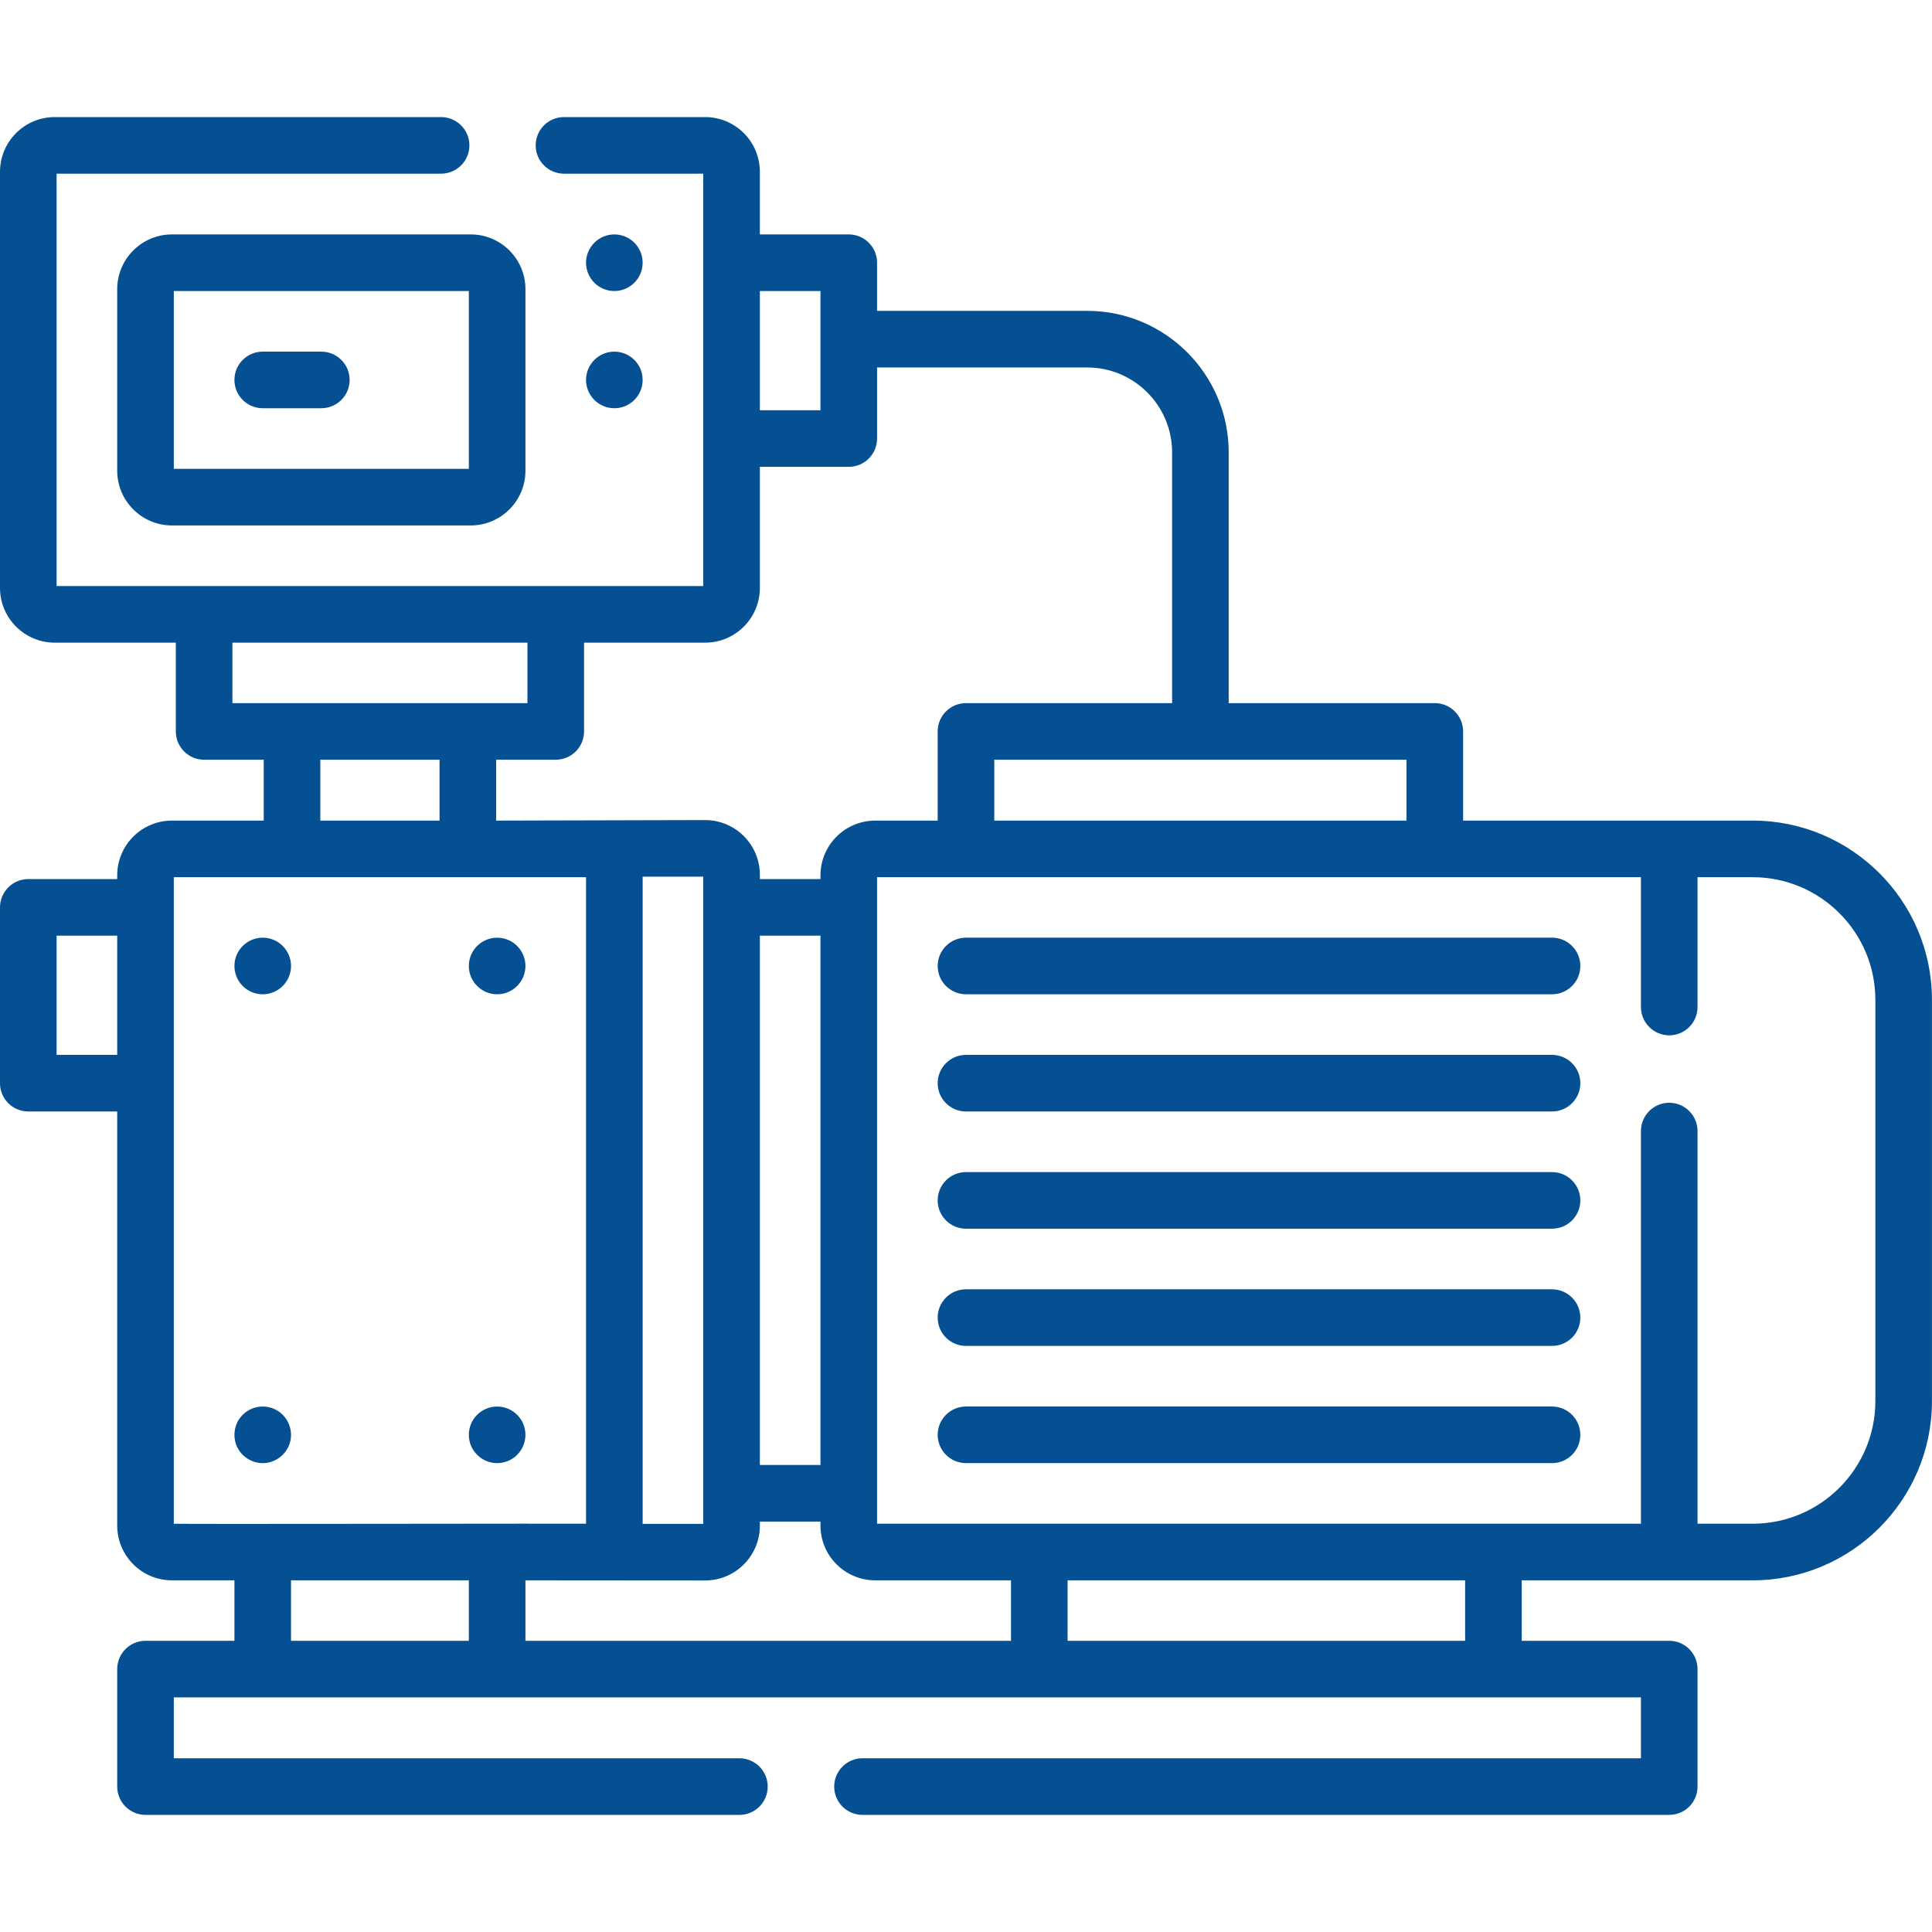 <?xml version="1.0" encoding="UTF-8"?> <svg xmlns="http://www.w3.org/2000/svg" viewBox="0 0 512.00 512.00" data-guides="{&quot;vertical&quot;:[],&quot;horizontal&quot;:[]}"><path fill="#055092" stroke="none" fill-opacity="1" stroke-width="1" stroke-opacity="1" color="rgb(51, 51, 51)" id="tSvg181676dacf4" title="Path 44" d="M464.489 217.468C438.907 217.468 413.324 217.468 387.741 217.468C387.741 209.59 387.741 201.713 387.741 193.835C387.741 189.693 384.385 186.335 380.241 186.335C362.033 186.335 343.825 186.335 325.617 186.335C325.617 164.183 325.617 142.031 325.617 119.879C325.617 99.202 308.796 82.38 288.118 82.38C269.556 82.38 250.994 82.38 232.432 82.38C232.432 78.128 232.432 73.876 232.432 69.624C232.432 65.482 229.075 62.124 224.932 62.124C217.078 62.124 209.224 62.124 201.37 62.124C201.37 56.592 201.37 51.059 201.37 45.526C201.37 37.532 194.865 31.027 186.87 31.027C174.4 31.027 161.931 31.027 149.461 31.027C145.318 31.027 141.961 34.385 141.961 38.526C141.961 42.668 145.318 46.026 149.461 46.026C161.764 46.026 174.067 46.026 186.37 46.026C186.37 82.454 186.37 118.882 186.37 155.31C129.247 155.31 72.123 155.31 15 155.31C15 118.882 15 82.454 15 46.026C48.964 46.026 82.929 46.026 116.893 46.026C121.036 46.026 124.393 42.668 124.393 38.526C124.393 34.385 121.036 31.027 116.893 31.027C82.762 31.027 48.631 31.027 14.5 31.027C6.505 31.027 0 37.532 0 45.526C0 82.287 0 119.049 0 155.81C0 163.805 6.505 170.31 14.5 170.31C25.198 170.31 35.895 170.31 46.593 170.31C46.593 178.151 46.593 185.993 46.593 193.835C46.593 197.977 49.95 201.335 54.093 201.335C59.358 201.335 64.624 201.335 69.889 201.335C69.889 206.713 69.889 212.09 69.889 217.468C61.78 217.468 53.671 217.468 45.561 217.468C37.566 217.468 31.062 223.973 31.062 231.968C31.062 232.3 31.062 232.632 31.062 232.964C23.208 232.964 15.354 232.964 7.5 232.964C3.357 232.964 0 236.322 0 240.464C0 255.994 0 271.525 0 287.056C0 291.198 3.357 294.556 7.5 294.556C15.354 294.556 23.208 294.556 31.062 294.556C31.062 331.138 31.062 367.721 31.062 404.303C31.062 412.298 37.566 418.803 45.561 418.803C51.082 418.803 56.602 418.803 62.123 418.803C62.123 424.145 62.123 429.488 62.123 434.83C54.269 434.83 46.415 434.83 38.561 434.83C34.419 434.83 31.062 438.188 31.062 442.33C31.062 452.707 31.062 463.085 31.062 473.462C31.062 477.604 34.419 480.962 38.561 480.962C91.025 480.962 143.489 480.962 195.953 480.962C200.096 480.962 203.453 477.604 203.453 473.462C203.453 469.32 200.096 465.962 195.953 465.962C145.989 465.962 96.025 465.962 46.061 465.962C46.061 460.585 46.061 455.207 46.061 449.829C175.662 449.829 305.264 449.829 434.865 449.829C434.865 455.207 434.865 460.585 434.865 465.962C366.1 465.962 297.335 465.962 228.571 465.962C224.428 465.962 221.071 469.32 221.071 473.462C221.071 477.604 224.428 480.962 228.571 480.962C299.835 480.962 371.1 480.962 442.365 480.962C446.508 480.962 449.865 477.604 449.865 473.462C449.865 463.085 449.865 452.707 449.865 442.33C449.865 438.188 446.508 434.83 442.365 434.83C429.334 434.83 416.303 434.83 403.272 434.83C403.272 429.488 403.272 424.145 403.272 418.803C423.678 418.803 444.084 418.803 464.489 418.803C490.68 418.803 511.989 397.494 511.989 371.304C511.989 335.858 511.989 300.413 511.989 264.967C511.989 238.776 490.681 217.468 464.489 217.468ZM372.742 217.468C336.326 217.468 299.91 217.468 263.494 217.468C263.494 212.09 263.494 206.713 263.494 201.335C299.91 201.335 336.326 201.335 372.742 201.335C372.742 206.713 372.742 212.09 372.742 217.468ZM217.433 77.124C217.433 87.655 217.433 98.186 217.433 108.716C212.079 108.716 206.725 108.716 201.371 108.716C201.371 98.186 201.371 87.655 201.371 77.124C206.725 77.124 212.079 77.124 217.433 77.124ZM186.871 170.31C194.866 170.31 201.371 163.805 201.371 155.81C201.371 145.112 201.371 134.414 201.371 123.716C209.225 123.716 217.079 123.716 224.933 123.716C229.076 123.716 232.433 120.358 232.433 116.216C232.433 109.937 232.433 103.659 232.433 97.38C250.995 97.38 269.557 97.38 288.119 97.38C300.525 97.38 310.618 107.472 310.618 119.879C310.618 142.031 310.618 164.183 310.618 186.335C292.411 186.335 274.203 186.335 255.995 186.335C251.852 186.335 248.495 189.693 248.495 193.835C248.495 201.713 248.495 209.59 248.495 217.468C242.975 217.468 237.454 217.468 231.934 217.468C223.939 217.468 217.434 223.973 217.434 231.968C217.434 232.3 217.434 232.632 217.434 232.964C212.08 232.964 206.726 232.964 201.372 232.964C201.372 232.585 201.372 232.206 201.372 231.827C201.372 223.832 194.867 217.327 186.872 217.327C175.023 217.357 150.458 217.419 131.482 217.468C131.482 212.09 131.482 206.713 131.482 201.335C136.748 201.335 142.013 201.335 147.279 201.335C151.422 201.335 154.779 197.977 154.779 193.835C154.779 185.993 154.779 178.151 154.779 170.31C165.476 170.31 176.174 170.31 186.871 170.31ZM186.871 418.839C194.866 418.839 201.371 412.334 201.371 404.339C201.371 403.972 201.371 403.604 201.371 403.237C206.725 403.237 212.079 403.237 217.433 403.237C217.433 403.592 217.433 403.948 217.433 404.303C217.433 412.298 223.938 418.803 231.933 418.803C243.929 418.803 255.926 418.803 267.922 418.803C267.922 424.145 267.922 429.488 267.922 434.83C225.03 434.83 182.139 434.83 139.247 434.83C139.247 429.488 139.247 424.145 139.247 418.803C142.796 418.806 124.226 418.792 186.871 418.839ZM217.433 388.237C212.079 388.237 206.725 388.237 201.371 388.237C201.371 341.479 201.371 294.721 201.371 247.963C206.725 247.963 212.079 247.963 217.433 247.963C217.433 294.721 217.433 341.479 217.433 388.237ZM186.371 403.839C181.017 403.839 175.663 403.839 170.31 403.839C170.31 346.668 170.31 289.498 170.31 232.327C175.663 232.327 181.017 232.327 186.371 232.327C186.371 289.498 186.371 346.668 186.371 403.839ZM61.593 170.31C87.655 170.31 113.717 170.31 139.779 170.31C139.779 175.651 139.779 180.993 139.779 186.335C113.717 186.335 87.655 186.335 61.593 186.335C61.593 180.993 61.593 175.651 61.593 170.31ZM84.889 201.335C95.42 201.335 105.951 201.335 116.482 201.335C116.482 206.713 116.482 212.09 116.482 217.468C105.951 217.468 95.42 217.468 84.889 217.468C84.889 212.09 84.889 206.713 84.889 201.335ZM15 279.556C15 269.025 15 258.494 15 247.963C20.354 247.963 25.708 247.963 31.062 247.963C31.062 258.494 31.062 269.025 31.062 279.556C25.708 279.556 20.354 279.556 15 279.556ZM46.061 232.468C82.477 232.468 118.893 232.468 155.309 232.468C155.309 289.579 155.309 346.691 155.309 403.803C155.309 403.723 46.202 403.944 46.061 403.803C46.061 346.691 46.061 289.579 46.061 232.468ZM77.124 418.803C92.832 418.803 108.539 418.803 124.247 418.803C124.247 424.145 124.247 429.488 124.247 434.83C108.539 434.83 92.832 434.83 77.124 434.83C77.124 429.488 77.124 424.145 77.124 418.803ZM388.272 434.83C353.156 434.83 318.039 434.83 282.922 434.83C282.922 429.488 282.922 424.145 282.922 418.803C318.039 418.803 353.156 418.803 388.273 418.803C388.273 424.145 388.273 429.488 388.272 434.83ZM496.989 371.304C496.989 389.223 482.41 403.803 464.489 403.803C459.614 403.803 454.739 403.803 449.865 403.803C449.865 369.117 449.865 334.43 449.865 299.744C449.865 295.602 446.508 292.244 442.365 292.244C438.222 292.244 434.865 295.602 434.865 299.744C434.865 334.43 434.865 369.117 434.865 403.803C412.903 403.803 264.238 403.803 232.432 403.803C232.432 346.691 232.432 289.579 232.432 232.468C299.909 232.468 367.387 232.468 434.865 232.468C434.865 243.935 434.865 255.403 434.865 266.871C434.865 271.013 438.222 274.371 442.365 274.371C446.508 274.371 449.865 271.013 449.865 266.871C449.865 255.403 449.865 243.935 449.865 232.468C454.739 232.468 459.614 232.468 464.489 232.468C482.41 232.468 496.989 247.047 496.989 264.967C496.989 300.413 496.989 335.858 496.989 371.304Z"></path><path fill="#055092" stroke="none" fill-opacity="1" stroke-width="1" stroke-opacity="1" color="rgb(51, 51, 51)" id="tSvg15c9d14a6d3" title="Path 45" d="M411.304 248.494C359.534 248.494 307.764 248.494 255.994 248.494C251.851 248.494 248.494 251.852 248.494 255.994C248.494 260.136 251.851 263.494 255.994 263.494C307.764 263.494 359.534 263.494 411.304 263.494C415.447 263.494 418.804 260.136 418.804 255.994C418.804 251.852 415.446 248.494 411.304 248.494Z"></path><path fill="#055092" stroke="none" fill-opacity="1" stroke-width="1" stroke-opacity="1" color="rgb(51, 51, 51)" id="tSvg1371414c2ce" title="Path 46" d="M411.304 279.556C359.534 279.556 307.764 279.556 255.994 279.556C251.851 279.556 248.494 282.914 248.494 287.056C248.494 291.198 251.851 294.556 255.994 294.556C307.764 294.556 359.534 294.556 411.304 294.556C415.447 294.556 418.804 291.198 418.804 287.056C418.804 282.914 415.446 279.556 411.304 279.556Z"></path><path fill="#055092" stroke="none" fill-opacity="1" stroke-width="1" stroke-opacity="1" color="rgb(51, 51, 51)" id="tSvg111d6669673" title="Path 47" d="M411.304 310.618C359.534 310.618 307.764 310.618 255.994 310.618C251.851 310.618 248.494 313.976 248.494 318.118C248.494 322.26 251.851 325.618 255.994 325.618C307.764 325.618 359.534 325.618 411.304 325.618C415.447 325.618 418.804 322.26 418.804 318.118C418.804 313.976 415.446 310.618 411.304 310.618Z"></path><path fill="#055092" stroke="none" fill-opacity="1" stroke-width="1" stroke-opacity="1" color="rgb(51, 51, 51)" id="tSvg7135aee2e4" title="Path 48" d="M411.304 341.68C359.534 341.68 307.764 341.68 255.994 341.68C251.851 341.68 248.494 345.038 248.494 349.18C248.494 353.322 251.851 356.68 255.994 356.68C307.764 356.68 359.534 356.68 411.304 356.68C415.447 356.68 418.804 353.322 418.804 349.18C418.804 345.038 415.446 341.68 411.304 341.68Z"></path><path fill="#055092" stroke="none" fill-opacity="1" stroke-width="1" stroke-opacity="1" color="rgb(51, 51, 51)" id="tSvg3125552a50" title="Path 49" d="M411.304 372.742C359.534 372.742 307.764 372.742 255.994 372.742C251.851 372.742 248.494 376.1 248.494 380.241C248.494 384.384 251.851 387.741 255.994 387.741C307.764 387.741 359.534 387.741 411.304 387.741C415.447 387.741 418.804 384.384 418.804 380.241C418.804 376.1 415.446 372.742 411.304 372.742Z"></path><path fill="#055092" stroke="none" fill-opacity="1" stroke-width="1" stroke-opacity="1" color="rgb(51, 51, 51)" id="tSvgbf56fb2784" title="Path 50" d="M31.062 76.624C31.062 92.665 31.062 108.707 31.062 124.748C31.062 132.743 37.566 139.248 45.561 139.248C71.957 139.248 98.352 139.248 124.747 139.248C132.742 139.248 139.247 132.743 139.247 124.748C139.247 108.707 139.247 92.665 139.247 76.624C139.247 68.629 132.742 62.124 124.747 62.124C98.352 62.124 71.957 62.124 45.561 62.124C37.566 62.124 31.062 68.628 31.062 76.624ZM46.061 77.124C72.123 77.124 98.185 77.124 124.247 77.124C124.247 92.832 124.247 108.54 124.247 124.248C98.185 124.248 72.123 124.248 46.061 124.248C46.061 108.54 46.061 92.832 46.061 77.124Z"></path><path fill="#055092" stroke="none" fill-opacity="1" stroke-width="1" stroke-opacity="1" color="rgb(51, 51, 51)" id="tSvg1588502ffba" title="Path 51" d="M162.806 77.127C166.882 77.127 170.305 73.826 170.305 69.627C170.305 65.492 166.973 62.125 162.807 62.125C158.666 62.125 155.306 65.503 155.306 69.627C155.306 73.722 158.628 77.127 162.806 77.127Z"></path><path fill="#055092" stroke="none" fill-opacity="1" stroke-width="1" stroke-opacity="1" color="rgb(51, 51, 51)" id="tSvg5032a897e3" title="Path 52" d="M162.806 108.186C166.955 108.186 170.305 104.82 170.305 100.686C170.305 96.404 166.815 93.187 162.807 93.187C158.655 93.187 155.306 96.571 155.306 100.686C155.306 104.671 158.529 108.186 162.806 108.186Z"></path><path fill="#055092" stroke="none" fill-opacity="1" stroke-width="1" stroke-opacity="1" color="rgb(51, 51, 51)" id="tSvg30130c402a" title="Path 53" d="M85.154 93.186C79.977 93.186 74.801 93.186 69.624 93.186C65.481 93.186 62.124 96.544 62.124 100.686C62.124 104.828 65.481 108.185 69.624 108.185C74.801 108.185 79.977 108.185 85.154 108.185C89.297 108.185 92.654 104.828 92.654 100.686C92.654 96.544 89.297 93.186 85.154 93.186Z"></path><path fill="#055092" stroke="none" fill-opacity="1" stroke-width="1" stroke-opacity="1" color="rgb(51, 51, 51)" id="tSvg8859614452" title="Path 54" d="M69.627 263.494C73.819 263.494 77.127 260.055 77.127 255.994C77.127 251.988 73.876 248.494 69.622 248.494C65.48 248.494 62.127 251.855 62.127 255.994C62.127 260.093 65.446 263.494 69.627 263.494Z"></path><path fill="#055092" stroke="none" fill-opacity="1" stroke-width="1" stroke-opacity="1" color="rgb(51, 51, 51)" id="tSvg15a2843946d" title="Path 55" d="M131.746 263.494C135.917 263.494 139.246 260.1 139.246 255.994C139.246 251.899 135.93 248.501 131.769 248.501C127.615 248.501 124.246 251.842 124.246 255.994C124.246 260.153 127.636 263.494 131.746 263.494Z"></path><path fill="#055092" stroke="none" fill-opacity="1" stroke-width="1" stroke-opacity="1" color="rgb(51, 51, 51)" id="tSvg181066660c3" title="Path 56" d="M69.627 387.742C73.734 387.742 77.127 384.373 77.127 380.243C77.127 376.255 73.883 372.743 69.622 372.743C65.586 372.743 62.127 375.984 62.127 380.243C62.127 384.673 65.76 387.742 69.627 387.742Z"></path><path fill="#055092" stroke="none" fill-opacity="1" stroke-width="1" stroke-opacity="1" color="rgb(51, 51, 51)" id="tSvg1570ccb695" title="Path 57" d="M131.746 387.742C135.956 387.742 139.246 384.317 139.246 380.243C139.246 376.097 135.878 372.746 131.76 372.746C127.631 372.746 124.246 376.081 124.246 380.243C124.246 384.401 127.636 387.742 131.746 387.742Z"></path><defs></defs></svg> 